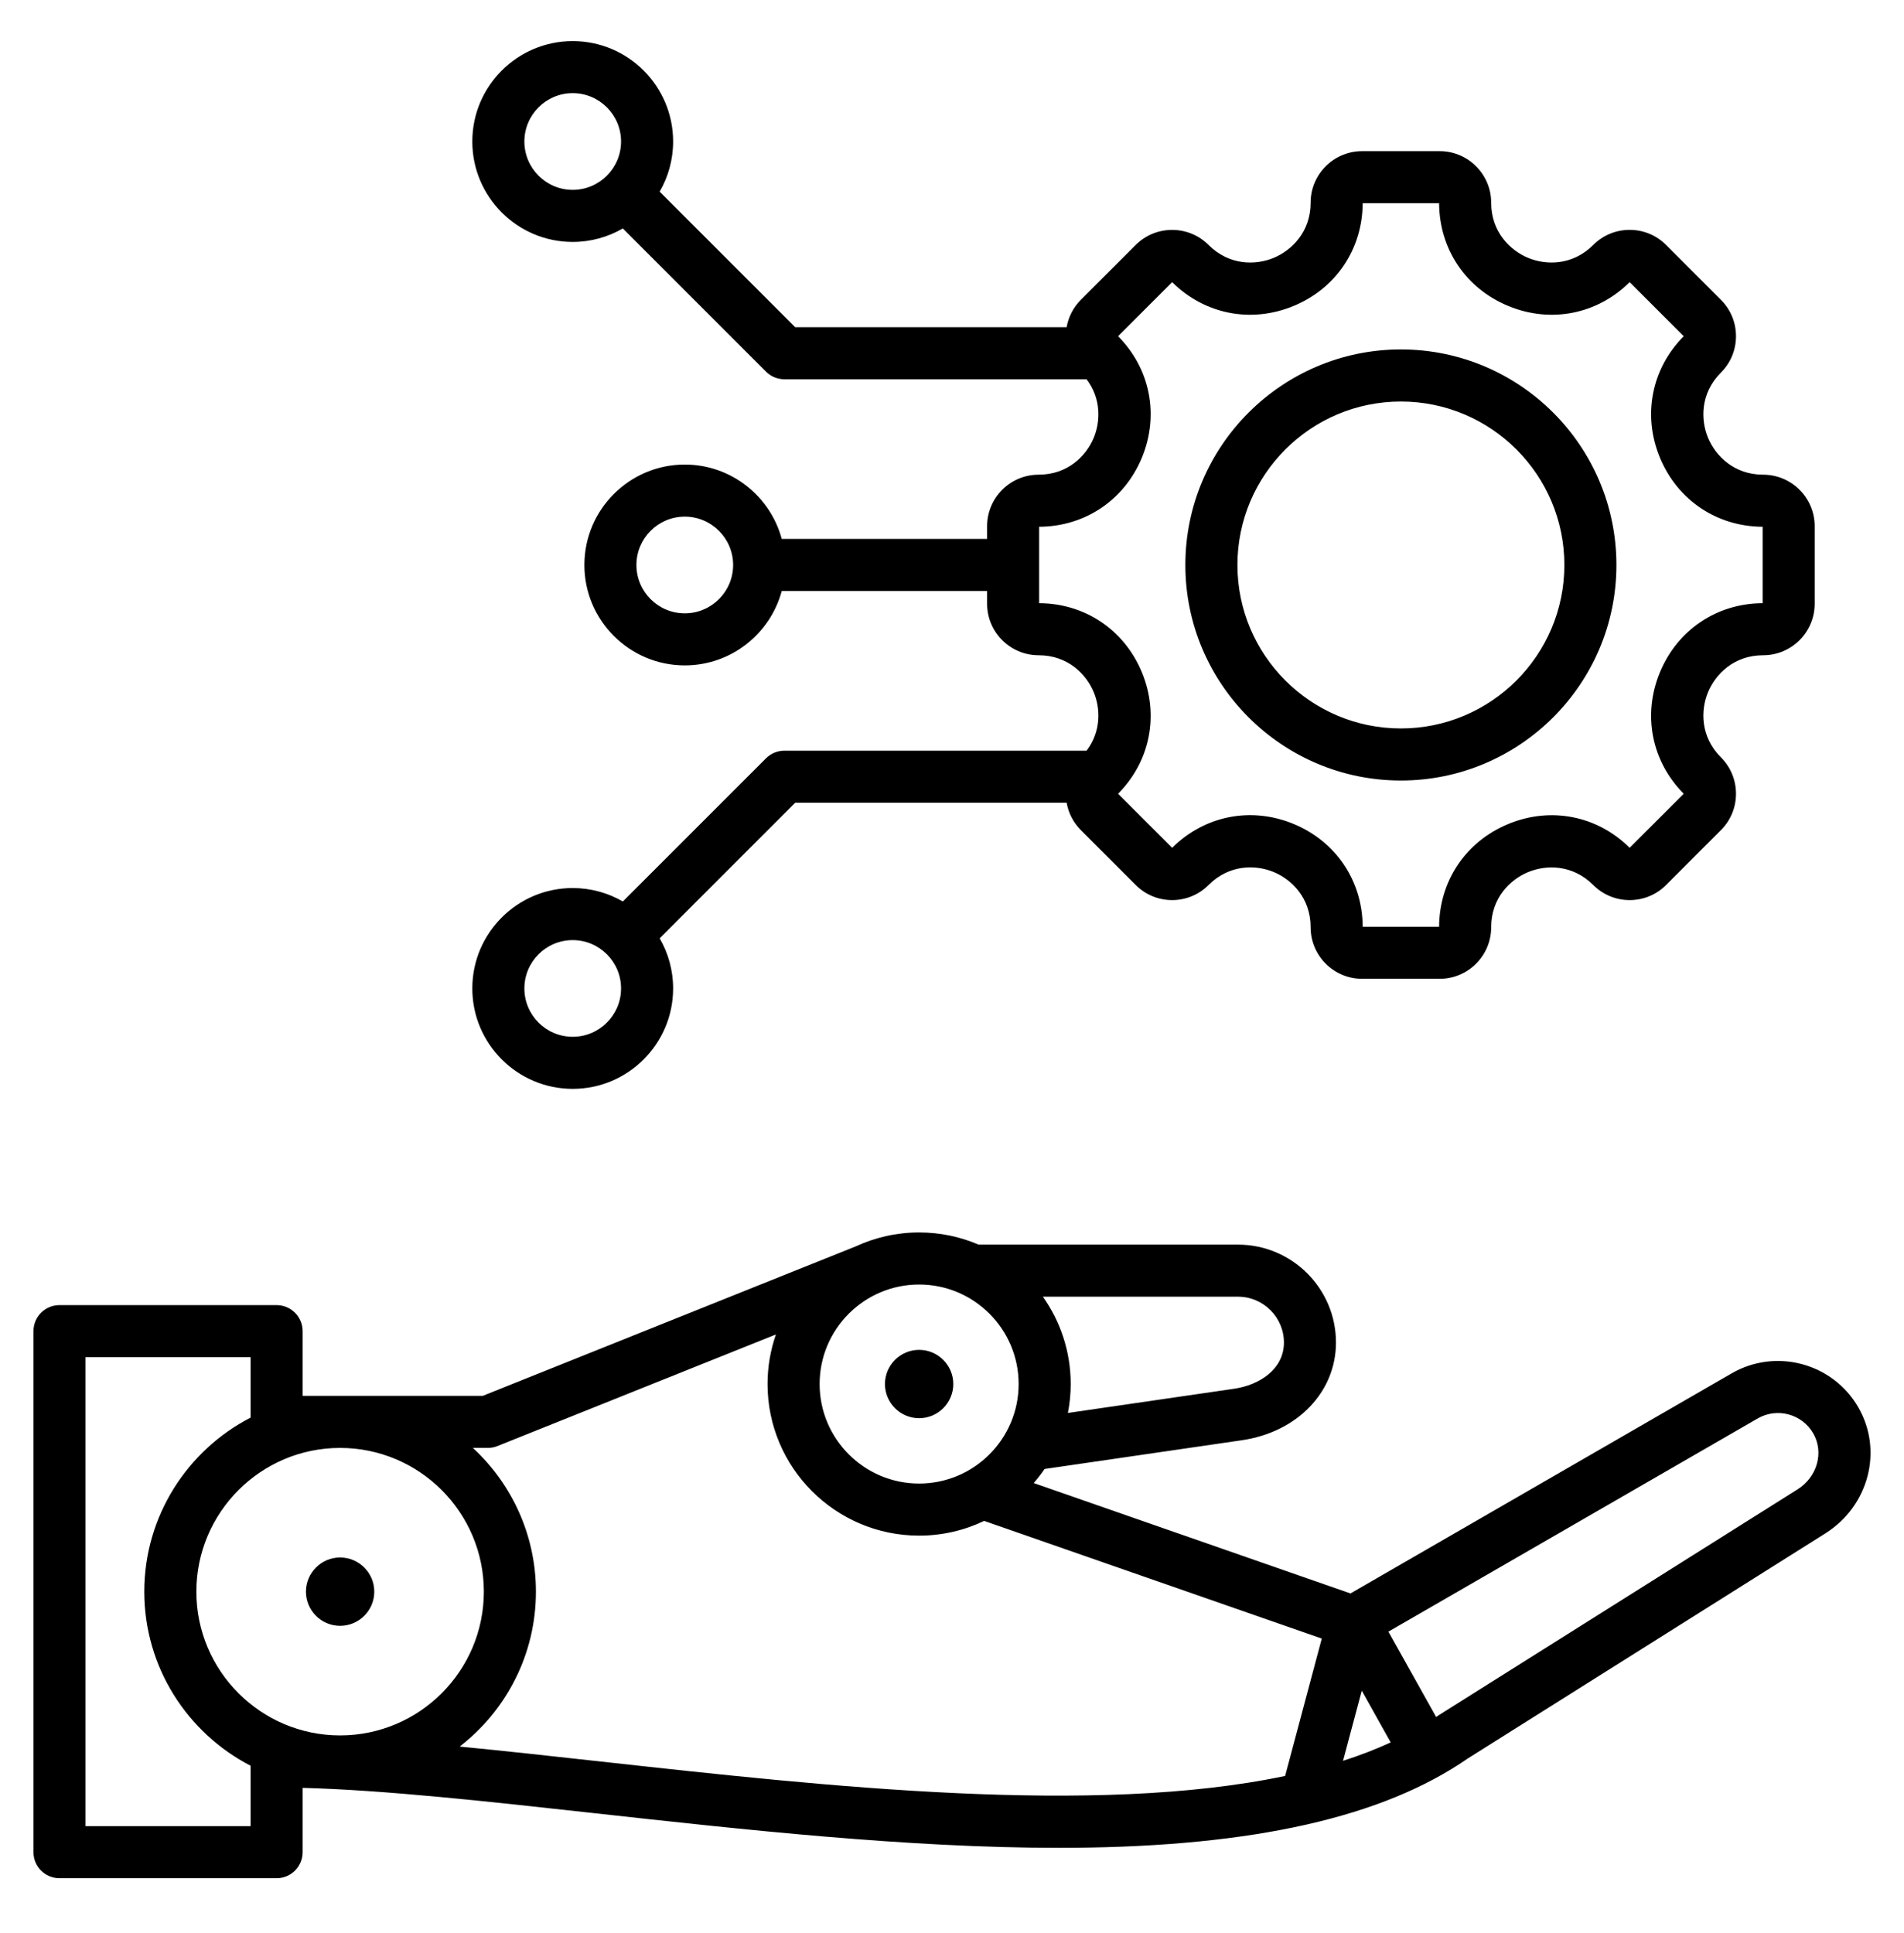 <svg width="66" height="67" viewBox="0 0 66 67" fill="none" xmlns="http://www.w3.org/2000/svg">
<path d="M27.192 26.021C26.952 26.021 26.723 26.116 26.553 26.285L21.59 31.248C21.078 30.952 20.485 30.782 19.852 30.782C17.933 30.782 16.372 32.343 16.372 34.262C16.372 36.181 17.933 37.743 19.852 37.743C21.771 37.743 23.333 36.181 23.333 34.262C23.333 33.63 23.162 33.036 22.866 32.525L27.565 27.825H36.974C37.035 28.174 37.199 28.507 37.468 28.776L39.368 30.677C39.706 31.014 40.154 31.2 40.631 31.2C41.108 31.2 41.556 31.014 41.893 30.677C42.615 29.955 43.533 29.971 44.152 30.227C44.77 30.484 45.431 31.121 45.431 32.142C45.431 33.127 46.232 33.928 47.216 33.928H49.904C50.889 33.928 51.69 33.127 51.69 32.142C51.69 31.123 52.351 30.486 52.97 30.23C53.589 29.973 54.507 29.956 55.228 30.677C55.565 31.014 56.013 31.2 56.49 31.2C56.967 31.2 57.416 31.014 57.753 30.677L59.653 28.776C59.991 28.439 60.176 27.99 60.176 27.514C60.176 27.037 59.991 26.588 59.653 26.251C58.933 25.53 58.95 24.612 59.206 23.994C59.463 23.375 60.1 22.713 61.119 22.713C62.103 22.713 62.904 21.912 62.904 20.928V18.24C62.904 17.255 62.103 16.454 61.119 16.454C60.1 16.454 59.463 15.793 59.206 15.174C58.95 14.555 58.933 13.637 59.653 12.916C59.991 12.579 60.176 12.131 60.176 11.654C60.176 11.177 59.991 10.729 59.653 10.392L57.753 8.491C57.415 8.153 56.967 7.968 56.49 7.968C56.013 7.968 55.565 8.153 55.228 8.491C54.507 9.211 53.589 9.194 52.97 8.938C52.351 8.681 51.69 8.044 51.69 7.025C51.69 6.041 50.889 5.24 49.905 5.24H47.216C46.232 5.24 45.431 6.041 45.431 7.025C45.431 8.044 44.77 8.681 44.151 8.938C43.532 9.194 42.614 9.211 41.893 8.491C41.197 7.795 40.064 7.795 39.368 8.491L37.468 10.391C37.205 10.654 37.036 10.984 36.973 11.342H27.565L22.866 6.643C23.162 6.131 23.333 5.538 23.333 4.905C23.333 2.986 21.771 1.425 19.852 1.425C17.933 1.425 16.372 2.986 16.372 4.905C16.372 6.824 17.933 8.386 19.852 8.386C20.485 8.386 21.078 8.215 21.59 7.919L26.553 12.883C26.723 13.052 26.952 13.147 27.192 13.147H37.666C38.18 13.825 38.144 14.619 37.914 15.174C37.658 15.793 37.021 16.454 36.002 16.454C35.017 16.454 34.217 17.255 34.217 18.24V18.681H27.098C26.7 17.198 25.344 16.103 23.737 16.103C21.818 16.103 20.257 17.665 20.257 19.584C20.257 21.503 21.818 23.064 23.737 23.064C25.344 23.064 26.7 21.969 27.098 20.486H34.217V20.928C34.217 21.912 35.017 22.713 36.002 22.713C37.021 22.713 37.658 23.375 37.914 23.994C38.144 24.548 38.18 25.343 37.666 26.021L27.192 26.021ZM19.852 35.938C18.928 35.938 18.177 35.186 18.177 34.262C18.177 33.338 18.928 32.587 19.852 32.587C20.776 32.587 21.528 33.338 21.528 34.262C21.528 35.186 20.776 35.938 19.852 35.938ZM19.852 6.581C18.928 6.581 18.177 5.829 18.177 4.905C18.177 3.981 18.928 3.229 19.852 3.229C20.776 3.229 21.528 3.981 21.528 4.905C21.528 5.829 20.776 6.581 19.852 6.581ZM23.737 21.26C22.813 21.26 22.061 20.508 22.061 19.584C22.061 18.66 22.813 17.908 23.737 17.908C24.661 17.908 25.413 18.66 25.413 19.584C25.413 20.508 24.661 21.26 23.737 21.26ZM36.021 20.909V18.259C37.609 18.252 38.972 17.336 39.582 15.865C40.191 14.394 39.875 12.782 38.757 11.654L40.631 9.78C41.759 10.898 43.371 11.214 44.842 10.605C46.312 9.996 47.228 8.633 47.236 7.044H49.885C49.893 8.633 50.809 9.996 52.28 10.605C53.75 11.214 55.362 10.898 56.49 9.78L58.364 11.654C57.246 12.782 56.93 14.394 57.539 15.865C58.149 17.336 59.512 18.252 61.1 18.259V20.909C59.512 20.916 58.149 21.832 57.539 23.303C56.93 24.774 57.246 26.385 58.364 27.514L56.49 29.387C55.362 28.27 53.751 27.953 52.28 28.563C50.809 29.172 49.893 30.535 49.885 32.123H47.236C47.228 30.534 46.313 29.17 44.843 28.561C43.372 27.951 41.76 28.268 40.631 29.387L38.757 27.514C39.875 26.386 40.191 24.774 39.582 23.303C38.973 21.832 37.609 20.916 36.021 20.909ZM48.56 27.055C52.68 27.055 56.031 23.703 56.031 19.584C56.031 15.464 52.68 12.113 48.56 12.113C44.441 12.113 41.089 15.464 41.089 19.584C41.089 23.703 44.441 27.055 48.56 27.055ZM48.56 13.918C51.685 13.918 54.227 16.459 54.227 19.584C54.227 22.708 51.685 25.25 48.56 25.25C45.436 25.25 42.894 22.708 42.894 19.584C42.894 16.459 45.436 13.918 48.56 13.918ZM64.416 48.782C63.53 47.247 61.56 46.719 60.025 47.605L46.813 55.233L35.833 51.407C35.968 51.252 36.094 51.089 36.209 50.919L43.046 49.923C44.968 49.643 46.31 48.251 46.31 46.537C46.31 44.666 44.788 43.143 42.916 43.143H33.924C33.29 42.871 32.593 42.72 31.86 42.72C31.072 42.72 30.323 42.896 29.651 43.209L29.651 43.208L16.735 48.384H10.49V46.141C10.49 45.643 10.086 45.239 9.588 45.239H2.062C1.564 45.239 1.16 45.643 1.16 46.141V64.202C1.16 64.701 1.564 65.105 2.062 65.105H9.588C10.086 65.105 10.49 64.701 10.49 64.202V61.972C13.309 62.046 16.888 62.44 20.657 62.856C25.738 63.417 31.474 64.051 36.694 64.051C36.865 64.051 37.035 64.05 37.204 64.049C43.469 63.998 47.941 62.986 50.876 60.956L63.269 53.155C64.779 52.204 65.283 50.283 64.416 48.782ZM47.204 58.603L48.207 60.397C47.688 60.636 47.136 60.848 46.555 61.035L47.204 58.603ZM44.506 46.537C44.506 47.469 43.642 48.012 42.786 48.137L37.017 48.977C37.081 48.652 37.115 48.317 37.115 47.974C37.115 46.848 36.757 45.804 36.151 44.947H42.916C43.792 44.948 44.506 45.661 44.506 46.537ZM35.31 47.974C35.31 49.876 33.763 51.424 31.86 51.424C29.958 51.424 28.411 49.876 28.411 47.974C28.411 46.072 29.958 44.525 31.86 44.525C33.763 44.525 35.31 46.072 35.31 47.974ZM16.772 55.172C16.772 57.919 14.537 60.154 11.789 60.154C9.042 60.154 6.807 57.919 6.807 55.172C6.807 52.424 9.042 50.189 11.789 50.189C14.537 50.189 16.772 52.424 16.772 55.172ZM2.965 63.3V47.043H8.686V49.139C6.5 50.267 5.002 52.547 5.002 55.172C5.002 57.796 6.5 60.076 8.686 61.205V63.3H2.965ZM20.855 61.063C19.161 60.876 17.506 60.693 15.934 60.541C17.54 59.299 18.577 57.355 18.577 55.172C18.577 53.204 17.734 51.43 16.392 50.189H16.909C17.024 50.189 17.138 50.167 17.245 50.124L26.896 46.256C26.709 46.795 26.606 47.373 26.606 47.974C26.606 50.872 28.963 53.229 31.86 53.229C32.667 53.229 33.432 53.045 34.115 52.719L45.818 56.797L44.547 61.56C37.934 62.948 28.668 61.925 20.855 61.063ZM62.308 51.627L49.897 59.439C49.886 59.446 49.874 59.454 49.863 59.462C49.837 59.48 49.809 59.498 49.782 59.516L48.128 56.557L60.928 49.168C61.601 48.779 62.465 49.011 62.853 49.684C63.233 50.342 62.994 51.196 62.308 51.627ZM30.676 47.974C30.676 47.322 31.208 46.79 31.86 46.79C32.513 46.79 33.045 47.322 33.045 47.974C33.045 48.627 32.513 49.159 31.86 49.159C31.208 49.159 30.676 48.627 30.676 47.974ZM10.605 55.172C10.605 54.519 11.137 53.987 11.789 53.987C12.442 53.987 12.974 54.519 12.974 55.172C12.974 55.824 12.442 56.356 11.789 56.356C11.137 56.356 10.605 55.824 10.605 55.172Z" fill="black"/>
</svg>
